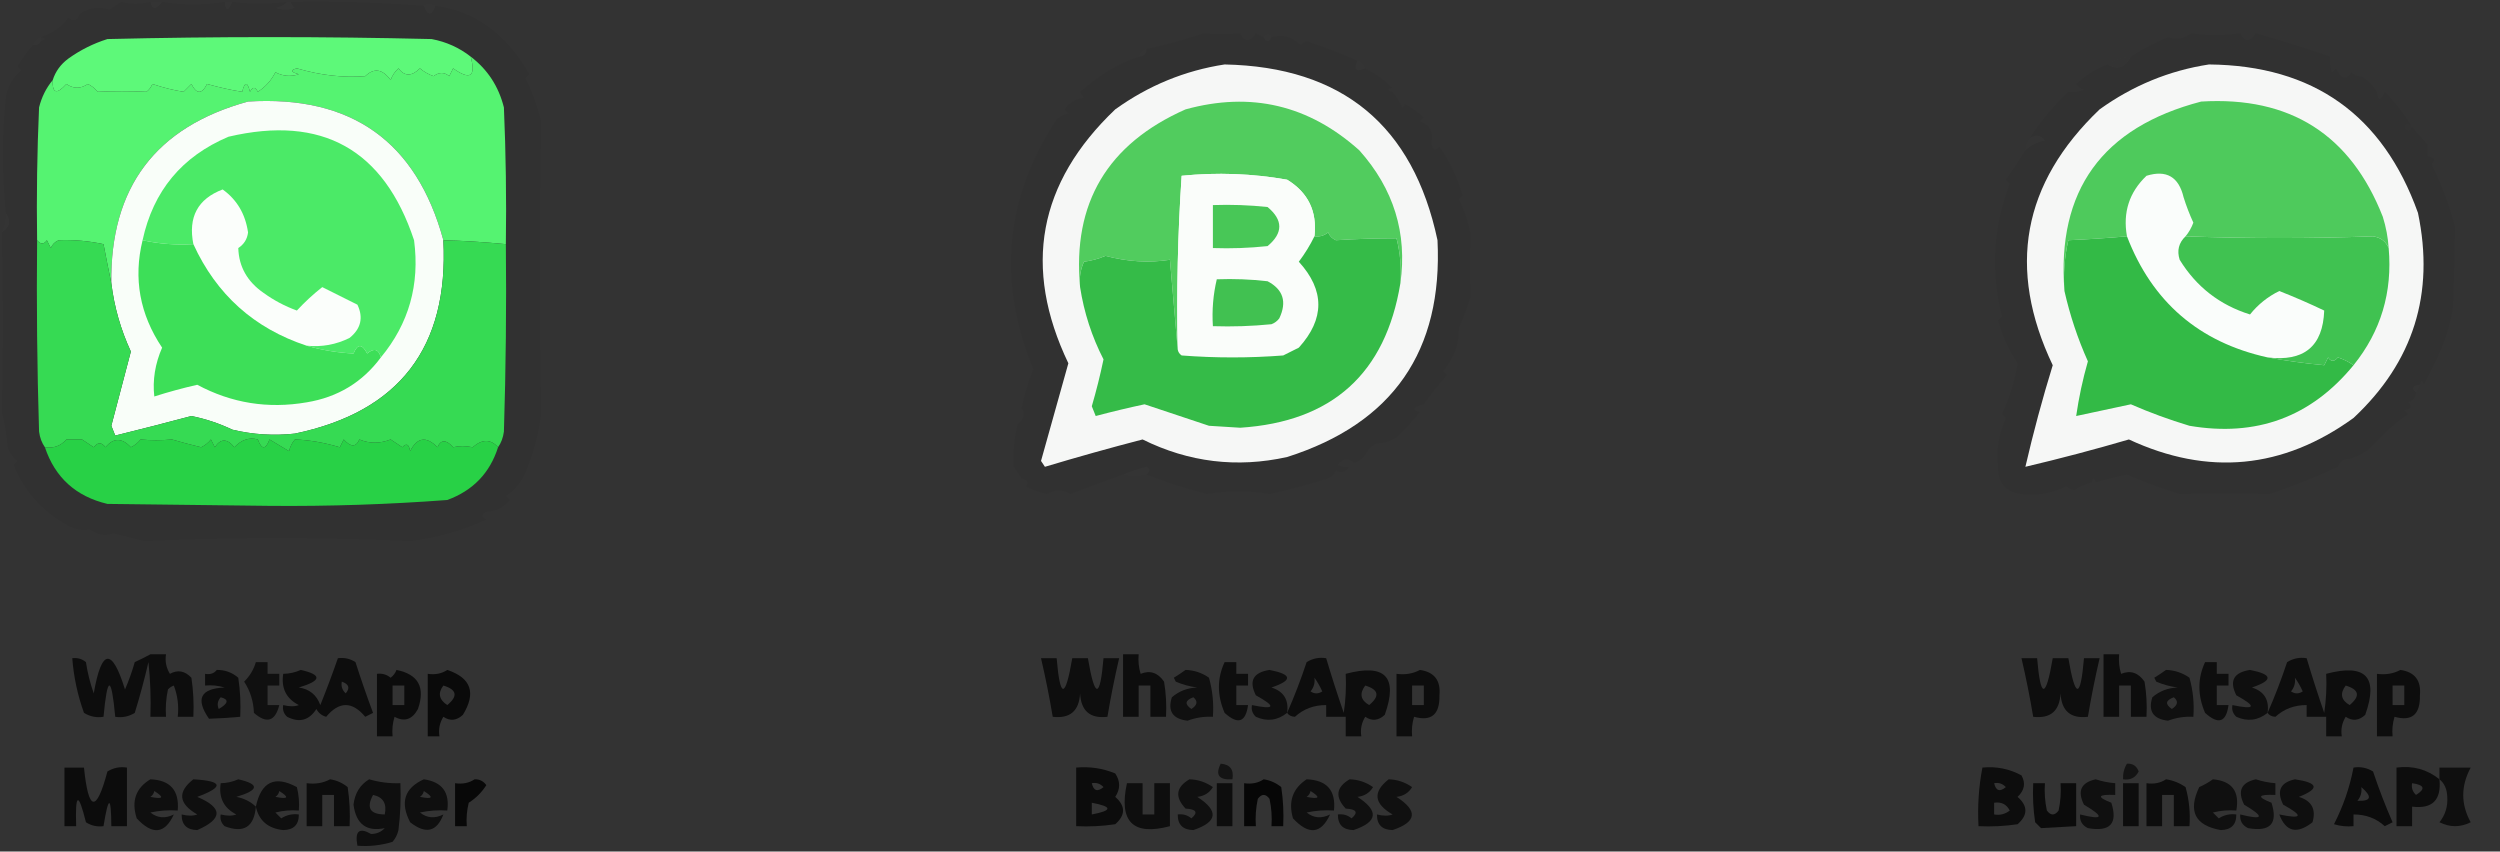 <?xml version="1.0" encoding="UTF-8"?>
<!DOCTYPE svg PUBLIC "-//W3C//DTD SVG 1.1//EN" "http://www.w3.org/Graphics/SVG/1.1/DTD/svg11.dtd">
<svg xmlns="http://www.w3.org/2000/svg" version="1.1" width="640px" height="218px" style="shape-rendering:geometricPrecision; text-rendering:geometricPrecision; image-rendering:optimizeQuality; fill-rule:evenodd; clip-rule:evenodd" xmlns:xlink="http://www.w3.org/1999/xlink">
<rect width="100%" height="100%" fill="#333333" stroke="none"/>
<g><path style="opacity:0.043" fill="#131313" d="M 38.5,0.5 C 38.957,2.557 39.957,2.557 41.5,0.5C 46.729,1.373 52.063,1.373 57.5,0.5C 57.786,2.933 58.452,2.933 59.5,0.5C 64.049,1.088 68.715,1.088 73.5,0.5C 72.737,1.268 71.737,1.768 70.5,2C 72.167,2.667 73.833,2.667 75.5,2C 74.944,1.617 74.611,1.117 74.5,0.5C 85.128,0.272 96.462,0.605 108.5,1.5C 109.5,4.167 110.5,4.167 111.5,1.5C 121.605,2.864 129.605,8.697 135.5,19C 135.167,19.333 134.833,19.667 134.5,20C 136.204,23.482 137.537,27.148 138.5,31C 138.102,56.555 138.102,81.555 138.5,106C 137.928,110.93 136.594,115.93 134.5,121C 133.351,123.527 131.685,125.527 129.5,127C 129.833,127.333 130.167,127.667 130.5,128C 128.974,129.887 126.974,130.887 124.5,131C 123.167,131.667 123.167,132.333 124.5,133C 118.288,135.848 111.788,137.682 105,138.5C 82.339,137.495 59.672,137.495 37,138.5C 34.333,137.833 31.667,137.167 29,136.5C 26.958,137.285 24.958,136.952 23,135.5C 20.872,135.927 18.705,135.427 16.5,134C 10.458,130.479 6.125,125.479 3.5,119C 3.833,118.667 4.167,118.333 4.5,118C 3.299,117.097 2.465,115.931 2,114.5C 1.744,111.443 1.244,108.443 0.5,105.5C 0.825,91.077 0.825,75.744 0.5,59.5C 2.597,58.121 2.93,56.455 1.5,54.5C 0.516,44.274 0.516,34.44 1.5,25C 1.958,22.169 3.292,19.836 5.5,18C 5.167,17.667 4.833,17.333 4.5,17C 5.665,15.008 6.998,13.175 8.5,11.5C 9.492,11.672 10.158,11.338 10.5,10.5C 11.833,10.167 11.833,9.833 10.5,9.5C 13.798,8.33 16.131,6.664 17.5,4.5C 18.779,5.715 19.779,5.382 20.5,3.5C 22.933,1.95 25.433,1.616 28,2.5C 29,1.833 30,1.167 31,0.5C 33.394,1.136 35.894,1.136 38.5,0.5 Z"/></g>
<g><path style="opacity:0.004" fill="#fefffe" d="M 38.5,0.5 C 39.5,0.5 40.5,0.5 41.5,0.5C 39.957,2.557 38.957,2.557 38.5,0.5 Z"/></g>
<g><path style="opacity:0.004" fill="#fefffe" d="M 57.5,0.5 C 58.167,0.5 58.833,0.5 59.5,0.5C 58.452,2.933 57.786,2.933 57.5,0.5 Z"/></g>
<g><path style="opacity:0.008" fill="#a2a2a2" d="M 73.5,0.5 C 73.833,0.5 74.167,0.5 74.5,0.5C 74.611,1.117 74.944,1.617 75.5,2C 73.833,2.667 72.167,2.667 70.5,2C 71.737,1.768 72.737,1.268 73.5,0.5 Z"/></g>
<g><path style="opacity:0.008" fill="#9f9f9f" d="M 111.5,1.5 C 110.5,4.167 109.5,4.167 108.5,1.5C 109.202,0.884 110.202,0.884 111.5,1.5 Z"/></g>
<g><path style="opacity:0.004" fill="#dfdfdf" d="M 20.5,3.5 C 19.779,5.382 18.779,5.715 17.5,4.5C 18.391,3.89 19.391,3.557 20.5,3.5 Z"/></g>
<g><path style="opacity:0.039" fill="#151515" d="M 573.5,8.5 C 574.634,10.781 575.968,10.781 577.5,8.5C 584.231,10.428 590.564,12.428 596.5,14.5C 596.343,15.873 596.51,17.207 597,18.5C 597.333,18.167 597.667,17.833 598,17.5C 599.346,20.249 600.68,20.583 602,18.5C 602.671,19.252 603.504,19.586 604.5,19.5C 606.167,20.5 607.5,21.833 608.5,23.5C 608.786,25.933 609.452,25.933 610.5,23.5C 613.17,26.178 615.503,29.178 617.5,32.5C 618.746,34.008 620.08,35.508 621.5,37C 621.5,38 621.5,39 621.5,40C 623.301,40.317 623.634,40.984 622.5,42C 624.994,47.109 626.994,52.443 628.5,58C 628.416,64.414 628.25,71.247 628,78.5C 627.334,83.192 625.834,87.858 623.5,92.5C 622.5,94.5 621.5,96.5 620.5,98.5C 620.167,97.167 619.833,97.167 619.5,98.5C 617.576,98.711 617.243,99.377 618.5,100.5C 618.423,101.75 617.756,102.583 616.5,103C 617.634,104.016 617.301,104.683 615.5,105C 615.833,105.333 616.167,105.667 616.5,106C 613.234,108.221 609.901,111.221 606.5,115C 604.922,116.094 603.255,116.928 601.5,117.5C 599.973,117.427 598.973,118.094 598.5,119.5C 593.148,122.03 587.315,124.363 581,126.5C 573.163,126.228 565.496,126.228 558,126.5C 553.389,125.059 548.889,123.392 544.5,121.5C 542.076,121.977 539.41,122.643 536.5,123.5C 536.167,122.167 535.833,122.167 535.5,123.5C 533.906,123.92 532.406,124.586 531,125.5C 530.228,125.355 529.561,125.022 529,124.5C 525.201,126.327 521.368,126.994 517.5,126.5C 513.441,125.982 511.441,123.648 511.5,119.5C 510.983,115.302 511.649,111.136 513.5,107C 513.167,106.667 512.833,106.333 512.5,106C 514.444,101.836 515.777,97.503 516.5,93C 514.237,89.629 512.57,85.962 511.5,82C 511.833,81.667 512.167,81.333 512.5,81C 509.573,69.458 510.24,58.124 514.5,47C 514.167,46.667 513.833,46.333 513.5,46C 515.267,43.456 516.934,40.956 518.5,38.5C 519.882,37.2 521.548,36.366 523.5,36C 522.436,34.489 521.103,34.323 519.5,35.5C 522.378,31.051 525.711,27.051 529.5,23.5C 530.873,23.657 532.207,23.49 533.5,23C 532.584,22.722 531.918,22.222 531.5,21.5C 533.794,19.347 536.46,17.68 539.5,16.5C 542.08,18.016 544.08,17.349 545.5,14.5C 548.409,12.568 551.576,10.901 555,9.5C 557.042,10.285 559.042,9.952 561,8.5C 564.811,9.126 568.977,9.126 573.5,8.5 Z"/></g>
<g><path style="opacity:0.004" fill="#e8e8e8" d="M 573.5,8.5 C 574.833,8.5 576.167,8.5 577.5,8.5C 575.968,10.781 574.634,10.781 573.5,8.5 Z"/></g>
<g><path style="opacity:0.004" fill="#fefffe" d="M 10.5,9.5 C 10.5,9.833 10.5,10.167 10.5,10.5C 10.158,11.338 9.492,11.672 8.5,11.5C 8.833,10.5 9.5,9.833 10.5,9.5 Z"/></g>
<g><path style="opacity:0.999" fill="#5df979" d="M 120.5,14.5 C 121.877,19.617 120.377,20.617 116,17.5C 115.667,18.167 115.333,18.833 115,19.5C 113.75,18.427 112.416,18.427 111,19.5C 109.715,19.05 108.548,18.383 107.5,17.5C 105.405,19.589 103.572,19.589 102,17.5C 101.085,18.328 100.419,19.328 100,20.5C 97.922,17.645 95.755,17.312 93.5,19.5C 87.867,19.946 82.034,19.279 76,17.5C 74.238,17.944 74.405,18.444 76.5,19C 74.433,19.687 72.433,19.52 70.5,18.5C 69.459,20.585 67.959,22.252 66,23.5C 65.333,22.167 64.667,22.167 64,23.5C 63.333,20.833 62.667,20.833 62,23.5C 59.243,23.081 56.243,22.414 53,21.5C 51.667,24.167 50.333,24.167 49,21.5C 48.333,22.167 47.667,22.833 47,23.5C 44.563,23.132 41.897,22.466 39,21.5C 38.692,22.308 38.192,22.975 37.5,23.5C 33.264,23.306 29.097,23.306 25,23.5C 24.311,22.643 23.478,21.977 22.5,21.5C 20.629,22.767 18.796,22.767 17,21.5C 14.516,24.259 13.35,23.926 13.5,20.5C 14.203,18.284 15.536,16.451 17.5,15C 20.554,12.806 23.888,11.139 27.5,10C 55.167,9.333 82.833,9.333 110.5,10C 114.236,10.703 117.569,12.203 120.5,14.5 Z"/></g>
<g><path style="opacity:0.004" fill="#fefffe" d="M 293.5,12.5 C 293.5,13.833 292.833,14.5 291.5,14.5C 291.833,13.5 292.5,12.833 293.5,12.5 Z"/></g>
<g><path style="opacity:0.004" fill="#fefffe" d="M 347.5,15.5 C 348.5,15.833 349.167,16.5 349.5,17.5C 347.167,18.5 346.5,17.833 347.5,15.5 Z"/></g>
<g><path style="opacity:0.012" fill="#787878" d="M 545.5,14.5 C 544.08,17.349 542.08,18.016 539.5,16.5C 541.297,15.27 543.297,14.604 545.5,14.5 Z"/></g>
<g><path style="opacity:0.005" fill="#646464" d="M 596.5,14.5 C 599.437,15.803 602.103,17.47 604.5,19.5C 603.504,19.586 602.671,19.252 602,18.5C 600.68,20.583 599.346,20.249 598,17.5C 597.667,17.833 597.333,18.167 597,18.5C 596.51,17.207 596.343,15.873 596.5,14.5 Z"/></g>
<g><path style="opacity:0.999" fill="#f6f7f6" d="M 565.5,16.5 C 592.191,16.757 610.024,29.424 619,54.5C 623.331,75.169 617.831,92.669 602.5,107C 584.43,120.078 565.263,121.911 545,112.5C 536.213,115.072 527.379,117.405 518.5,119.5C 520.519,110.76 522.852,102.093 525.5,93.5C 513.71,68.736 517.71,46.903 537.5,28C 546.018,21.891 555.351,18.057 565.5,16.5 Z"/></g>
<g><path style="opacity:0.999" fill="#55f371" d="M 120.5,14.5 C 124.813,17.774 127.647,22.108 129,27.5C 129.5,39.162 129.667,50.829 129.5,62.5C 123.784,61.955 118.451,61.621 113.5,61.5C 106.605,36.197 89.938,24.364 63.5,26C 39.845,32.487 28.178,47.987 28.5,72.5C 27.834,69.311 27.167,65.977 26.5,62.5C 22.566,61.667 18.733,61.334 15,61.5C 14.055,61.905 13.388,62.572 13,63.5C 12.667,62.833 12.333,62.167 12,61.5C 11.23,62.598 10.397,62.598 9.5,61.5C 9.333,50.162 9.5,38.828 10,27.5C 10.67,24.826 11.837,22.493 13.5,20.5C 13.35,23.926 14.516,24.259 17,21.5C 18.796,22.767 20.629,22.767 22.5,21.5C 23.478,21.977 24.311,22.643 25,23.5C 29.097,23.306 33.264,23.306 37.5,23.5C 38.192,22.975 38.692,22.308 39,21.5C 41.897,22.466 44.563,23.132 47,23.5C 47.667,22.833 48.333,22.167 49,21.5C 50.333,24.167 51.667,24.167 53,21.5C 56.243,22.414 59.243,23.081 62,23.5C 62.667,20.833 63.333,20.833 64,23.5C 64.667,22.167 65.333,22.167 66,23.5C 67.959,22.252 69.459,20.585 70.5,18.5C 72.433,19.52 74.433,19.687 76.5,19C 74.405,18.444 74.238,17.944 76,17.5C 82.034,19.279 87.867,19.946 93.5,19.5C 95.755,17.312 97.922,17.645 100,20.5C 100.419,19.328 101.085,18.328 102,17.5C 103.572,19.589 105.405,19.589 107.5,17.5C 108.548,18.383 109.715,19.05 111,19.5C 112.416,18.427 113.75,18.427 115,19.5C 115.333,18.833 115.667,18.167 116,17.5C 120.377,20.617 121.877,19.617 120.5,14.5 Z"/></g>
<g><path style="opacity:0.004" fill="#e8e8e8" d="M 531.5,21.5 C 531.918,22.222 532.584,22.722 533.5,23C 532.207,23.49 530.873,23.657 529.5,23.5C 529.833,22.5 530.5,21.833 531.5,21.5 Z"/></g>
<g><path style="opacity:0.004" fill="#a8a8a8" d="M 356.5,22.5 C 358.262,23.262 359.262,24.596 359.5,26.5C 359.565,26.938 359.399,27.272 359,27.5C 358.338,26.016 357.504,24.683 356.5,23.5C 356.5,23.167 356.5,22.833 356.5,22.5 Z"/></g>
<g><path style="opacity:0.004" fill="#c6c6c6" d="M 610.5,23.5 C 609.452,25.933 608.786,25.933 608.5,23.5C 609.396,22.494 610.062,22.494 610.5,23.5 Z"/></g>
<g><path style="opacity:1" fill="#f9fef9" d="M 113.5,61.5 C 114.894,88.906 102.228,105.406 75.5,111C 70.12,111.596 64.787,111.262 59.5,110C 56.128,108.394 52.628,107.228 49,106.5C 42.518,108.23 36.018,109.897 29.5,111.5C 29.167,110.667 28.833,109.833 28.5,109C 30.166,102.669 31.832,96.336 33.5,90C 30.916,84.416 29.249,78.583 28.5,72.5C 28.178,47.987 39.845,32.487 63.5,26C 89.938,24.364 106.605,36.197 113.5,61.5 Z"/></g>
<g><path style="opacity:0.034" fill="#161616" d="M 317.5,8.5 C 318.634,10.781 319.968,10.781 321.5,8.5C 322.167,8.833 322.833,9.167 323.5,9.5C 324.167,10.833 324.833,10.833 325.5,9.5C 328.237,8.688 330.737,9.355 333,11.5C 333.414,11.043 333.914,10.709 334.5,10.5C 338.969,11.987 343.302,13.653 347.5,15.5C 346.5,17.833 347.167,18.5 349.5,17.5C 352.135,18.811 354.469,20.478 356.5,22.5C 355.167,22.833 355.167,23.167 356.5,23.5C 357.504,24.683 358.338,26.016 359,27.5C 359.399,27.272 359.565,26.938 359.5,26.5C 361.287,27.447 362.953,28.613 364.5,30C 364.167,30.333 363.833,30.667 363.5,31C 366.035,31.928 367.035,33.761 366.5,36.5C 366.711,38.424 367.377,38.757 368.5,37.5C 370.948,40.909 372.948,45.075 374.5,50C 374.167,50.333 373.833,50.667 373.5,51C 374.921,53.861 375.921,56.861 376.5,60C 376.292,65.604 376.292,70.937 376.5,76C 375.653,78.718 374.653,81.384 373.5,84C 373.623,87.951 372.289,91.617 369.5,95C 369.833,95.333 370.167,95.667 370.5,96C 368.314,98.459 366.314,100.959 364.5,103.5C 361.668,104.271 361.335,104.938 363.5,105.5C 361.678,107.823 359.678,109.989 357.5,112C 355.975,113.009 354.308,113.509 352.5,113.5C 351.167,114.167 350.167,115.167 349.5,116.5C 348.778,117.551 347.778,118.218 346.5,118.5C 345.151,117.203 343.818,117.37 342.5,119C 343.448,119.483 344.448,119.649 345.5,119.5C 344.48,120.954 343.313,121.287 342,120.5C 341.612,121.428 340.945,122.095 340,122.5C 334.791,124.144 329.791,125.477 325,126.5C 319.878,125.587 314.545,125.587 309,126.5C 303.652,125.153 298.486,123.487 293.5,121.5C 294.463,120.637 294.463,119.97 293.5,119.5C 291.343,120.05 289.343,120.717 287.5,121.5C 283.078,123.1 278.578,124.766 274,126.5C 272.055,125.308 270.055,125.308 268,126.5C 265.97,126.046 264.137,125.38 262.5,124.5C 263.439,123.673 263.105,123.006 261.5,122.5C 260.859,121.518 260.193,120.518 259.5,119.5C 259.243,115.961 259.576,112.294 260.5,108.5C 262.138,107.295 262.471,105.962 261.5,104.5C 262.187,101.088 263.187,97.754 264.5,94.5C 255.233,72.003 257.233,50.669 270.5,30.5C 271.376,29.749 272.376,29.249 273.5,29C 273.167,28.667 272.833,28.333 272.5,28C 273.716,26.26 275.382,25.26 277.5,25C 277.043,24.586 276.709,24.086 276.5,23.5C 281.383,19.168 286.383,16.168 291.5,14.5C 292.833,14.5 293.5,13.833 293.5,12.5C 298.416,11.483 303.25,10.15 308,8.5C 311.017,8.781 314.183,8.781 317.5,8.5 Z"/></g>
<g><path style="opacity:0.999" fill="#f6f7f6" d="M 313.5,16.5 C 343.604,17.108 361.771,32.108 368,61.5C 369.393,89.883 356.56,108.383 329.5,117C 316.641,119.843 304.308,118.343 292.5,112.5C 284.117,114.679 275.783,117.012 267.5,119.5C 267.167,119 266.833,118.5 266.5,118C 268.833,109.667 271.167,101.333 273.5,93C 261.756,68.465 265.756,46.798 285.5,28C 293.997,21.896 303.331,18.063 313.5,16.5 Z"/></g>
<g><path style="opacity:0.004" fill="#fefffe" d="M 325.5,9.5 C 324.833,10.833 324.167,10.833 323.5,9.5C 324.396,8.494 325.062,8.494 325.5,9.5 Z"/></g>
<g><path style="opacity:0.004" fill="#d2d2d2" d="M 317.5,8.5 C 318.833,8.5 320.167,8.5 321.5,8.5C 319.968,10.781 318.634,10.781 317.5,8.5 Z"/></g>
<g><path style="opacity:0.004" fill="#fefffe" d="M 617.5,32.5 C 616.923,33.773 616.257,33.773 615.5,32.5C 615.97,31.537 616.637,31.537 617.5,32.5 Z"/></g>
<g><path style="opacity:0.004" fill="#c6c6c6" d="M 366.5,36.5 C 367.492,36.328 368.158,36.662 368.5,37.5C 367.377,38.757 366.711,38.424 366.5,36.5 Z"/></g>
<g><path style="opacity:0.008" fill="#8a8a8a" d="M 518.5,38.5 C 518.557,37.391 518.89,36.391 519.5,35.5C 521.103,34.323 522.436,34.489 523.5,36C 521.548,36.366 519.882,37.2 518.5,38.5 Z"/></g>
<g><path style="opacity:0.999" fill="#51cc5e" d="M 358.5,72.5 C 358.793,68.563 358.46,64.73 357.5,61C 352.072,61.009 346.905,61.176 342,61.5C 341.055,61.095 340.388,60.428 340,59.5C 338.989,60.337 337.822,60.67 336.5,60.5C 337.23,54.128 334.896,49.294 329.5,46C 320.576,44.42 311.576,44.087 302.5,45C 301.509,59.755 301.176,74.588 301.5,89.5C 300.833,81.99 300.167,74.323 299.5,66.5C 294.194,67.35 288.694,67.017 283,65.5C 281.266,66.249 279.433,66.749 277.5,67C 276.577,69.041 276.244,71.207 276.5,73.5C 274.502,52.018 283.502,36.851 303.5,28C 320.235,23.392 335.068,26.892 348,38.5C 356.792,48.365 360.292,59.698 358.5,72.5 Z"/></g>
<g><path style="opacity:1" fill="#fafdfb" d="M 559.5,60.5 C 557.752,62.16 557.252,64.16 558,66.5C 562.246,73.411 568.246,78.078 576,80.5C 578.074,77.922 580.574,75.922 583.5,74.5C 587.402,76.035 591.235,77.702 595,79.5C 594.671,88.648 589.837,92.648 580.5,91.5C 562.951,87.618 550.951,77.284 544.5,60.5C 543.41,54.387 545.077,49.221 549.5,45C 554.596,43.42 557.763,45.254 559,50.5C 559.695,52.722 560.528,54.889 561.5,57C 561.022,58.303 560.355,59.469 559.5,60.5 Z"/></g>
<g><path style="opacity:1" fill="#fafdfa" d="M 336.5,60.5 C 335.376,62.792 334.043,64.958 332.5,67C 339.163,74.313 339.163,81.646 332.5,89C 331.167,89.667 329.833,90.333 328.5,91C 319.833,91.667 311.167,91.667 302.5,91C 301.944,90.617 301.611,90.117 301.5,89.5C 301.176,74.588 301.509,59.755 302.5,45C 311.576,44.087 320.576,44.42 329.5,46C 334.896,49.294 337.23,54.128 336.5,60.5 Z"/></g>
<g><path style="opacity:1" fill="#fbfefb" d="M 78.5,88.5 C 65.069,84.071 55.402,75.404 49.5,62.5C 48.121,55.583 50.621,50.916 57,48.5C 60.655,51.122 62.822,54.788 63.5,59.5C 63.297,61.208 62.464,62.541 61,63.5C 61.15,68.286 63.317,72.119 67.5,75C 70.112,76.889 72.945,78.389 76,79.5C 77.996,77.339 80.162,75.339 82.5,73.5C 85.5,75 88.5,76.5 91.5,78C 93.069,81.316 92.403,84.149 89.5,86.5C 86.05,88.224 82.383,88.891 78.5,88.5 Z"/></g>
<g><path style="opacity:1" fill="#4bea67" d="M 97.5,91.5 C 96.923,89.348 95.757,89.015 94,90.5C 92.684,87.972 91.517,87.972 90.5,90.5C 86.475,90.305 82.475,89.638 78.5,88.5C 82.383,88.891 86.05,88.224 89.5,86.5C 92.403,84.149 93.069,81.316 91.5,78C 88.5,76.5 85.5,75 82.5,73.5C 80.162,75.339 77.996,77.339 76,79.5C 72.945,78.389 70.112,76.889 67.5,75C 63.317,72.119 61.15,68.286 61,63.5C 62.464,62.541 63.297,61.208 63.5,59.5C 62.822,54.788 60.655,51.122 57,48.5C 50.621,50.916 48.121,55.583 49.5,62.5C 45.113,62.774 40.78,62.441 36.5,61.5C 39.234,48.873 46.568,40.04 58.5,35C 82.44,29.385 98.273,38.219 106,61.5C 107.499,72.853 104.665,82.853 97.5,91.5 Z"/></g>
<g><path style="opacity:0.008" fill="#8c8c8c" d="M 1.5,54.5 C 2.93,56.455 2.597,58.121 0.5,59.5C 1.233,57.75 1.566,56.083 1.5,54.5 Z"/></g>
<g><path style="opacity:1" fill="#48c757" d="M 310.5,52.5 C 315.179,52.334 319.845,52.501 324.5,53C 328.5,56.333 328.5,59.667 324.5,63C 319.845,63.499 315.179,63.666 310.5,63.5C 310.5,59.833 310.5,56.167 310.5,52.5 Z"/></g>
<g><path style="opacity:1" fill="#4eca5c" d="M 611.5,63.5 C 610.777,61.787 609.443,60.787 607.5,60.5C 591.587,61.08 575.587,61.08 559.5,60.5C 560.355,59.469 561.022,58.303 561.5,57C 560.528,54.889 559.695,52.722 559,50.5C 557.763,45.254 554.596,43.42 549.5,45C 545.077,49.221 543.41,54.387 544.5,60.5C 539.521,60.94 534.521,61.273 529.5,61.5C 528.508,65.783 528.174,70.116 528.5,74.5C 526.476,48.785 538.143,32.619 563.5,26C 586.254,24.616 601.754,34.45 610,55.5C 610.822,58.117 611.322,60.783 611.5,63.5 Z"/></g>
<g><path style="opacity:1" fill="#40c251" d="M 559.5,60.5 C 575.587,61.08 591.587,61.08 607.5,60.5C 609.443,60.787 610.777,61.787 611.5,63.5C 612.502,74.819 609.502,84.819 602.5,93.5C 601.359,92.661 600.026,91.994 598.5,91.5C 597.575,92.641 596.741,92.641 596,91.5C 595.667,92.167 595.333,92.833 595,93.5C 590.267,93.049 585.434,92.382 580.5,91.5C 589.837,92.648 594.671,88.648 595,79.5C 591.235,77.702 587.402,76.035 583.5,74.5C 580.574,75.922 578.074,77.922 576,80.5C 568.246,78.078 562.246,73.411 558,66.5C 557.252,64.16 557.752,62.16 559.5,60.5 Z"/></g>
<g><path style="opacity:0.999" fill="#35bb48" d="M 358.5,72.5 C 354.696,95.632 341.03,107.966 317.5,109.5C 314.833,109.333 312.167,109.167 309.5,109C 303.979,107.16 298.479,105.326 293,103.5C 288.806,104.398 284.64,105.398 280.5,106.5C 280.167,105.667 279.833,104.833 279.5,104C 280.656,100.042 281.656,96.042 282.5,92C 279.51,86.18 277.51,80.013 276.5,73.5C 276.244,71.207 276.577,69.041 277.5,67C 279.433,66.749 281.266,66.249 283,65.5C 288.694,67.017 294.194,67.35 299.5,66.5C 300.167,74.323 300.833,81.99 301.5,89.5C 301.611,90.117 301.944,90.617 302.5,91C 311.167,91.667 319.833,91.667 328.5,91C 329.833,90.333 331.167,89.667 332.5,89C 339.163,81.646 339.163,74.313 332.5,67C 334.043,64.958 335.376,62.792 336.5,60.5C 337.822,60.67 338.989,60.337 340,59.5C 340.388,60.428 341.055,61.095 342,61.5C 346.905,61.176 352.072,61.009 357.5,61C 358.46,64.73 358.793,68.563 358.5,72.5 Z"/></g>
<g><path style="opacity:0.999" fill="#41c151" d="M 311.5,71.5 C 315.846,71.334 320.179,71.501 324.5,72C 328.501,74.106 329.501,77.273 327.5,81.5C 326.975,82.192 326.308,82.692 325.5,83C 320.511,83.499 315.511,83.666 310.5,83.5C 310.237,79.4 310.57,75.4 311.5,71.5 Z"/></g>
<g><path style="opacity:0.999" fill="#33ba46" d="M 544.5,60.5 C 550.951,77.284 562.951,87.618 580.5,91.5C 585.434,92.382 590.267,93.049 595,93.5C 595.333,92.833 595.667,92.167 596,91.5C 596.741,92.641 597.575,92.641 598.5,91.5C 600.026,91.994 601.359,92.661 602.5,93.5C 591.626,106.757 577.626,111.923 560.5,109C 555.329,107.445 550.329,105.612 545.5,103.5C 540.821,104.504 536.154,105.504 531.5,106.5C 532.181,101.773 533.181,97.107 534.5,92.5C 531.908,86.725 529.908,80.725 528.5,74.5C 528.174,70.116 528.508,65.783 529.5,61.5C 534.521,61.273 539.521,60.94 544.5,60.5 Z"/></g>
<g><path style="opacity:0.004" fill="#000000" d="M 623.5,92.5 C 624.833,93.167 624.833,93.167 623.5,92.5 Z"/></g>
<g><path style="opacity:0.004" fill="#fefffe" d="M 619.5,98.5 C 619.167,99.167 618.833,99.833 618.5,100.5C 617.243,99.377 617.576,98.711 619.5,98.5 Z"/></g>
<g><path style="opacity:0.004" fill="#000000" d="M 619.5,98.5 C 619.833,98.5 620.167,98.5 620.5,98.5C 620.5,99.833 619.833,100.5 618.5,100.5C 618.833,99.833 619.167,99.167 619.5,98.5 Z"/></g>
<g><path style="opacity:1" fill="#36da53" d="M 9.5,61.5 C 10.397,62.598 11.23,62.598 12,61.5C 12.333,62.167 12.667,62.833 13,63.5C 13.388,62.572 14.055,61.905 15,61.5C 18.733,61.334 22.566,61.667 26.5,62.5C 27.167,65.977 27.834,69.311 28.5,72.5C 29.249,78.583 30.916,84.416 33.5,90C 31.832,96.336 30.166,102.669 28.5,109C 28.833,109.833 29.167,110.667 29.5,111.5C 36.018,109.897 42.518,108.23 49,106.5C 52.628,107.228 56.128,108.394 59.5,110C 64.787,111.262 70.12,111.596 75.5,111C 102.228,105.406 114.894,88.906 113.5,61.5C 118.451,61.621 123.784,61.955 129.5,62.5C 129.667,78.504 129.5,94.504 129,110.5C 128.79,112.058 128.29,113.391 127.5,114.5C 125.612,112.364 123.445,112.364 121,114.5C 119.192,114.112 117.525,114.112 116,114.5C 114.209,112.487 112.875,112.487 112,114.5C 109.137,111.598 106.804,111.932 105,115.5C 104.683,113.699 104.016,113.366 103,114.5C 102,113.833 101,113.167 100,112.5C 97.242,113.589 94.575,113.589 92,112.5C 91.125,114.513 89.791,114.513 88,112.5C 87.667,113.167 87.333,113.833 87,114.5C 83.068,113.318 79.235,112.651 75.5,112.5C 74.749,113.376 74.249,114.376 74,115.5C 72.333,114.5 70.667,113.5 69,112.5C 68,115.167 67,115.167 66,112.5C 63.816,111.892 61.816,112.559 60,114.5C 58.149,112.219 56.482,112.219 55,114.5C 54.667,113.833 54.333,113.167 54,112.5C 53.311,113.357 52.478,114.023 51.5,114.5C 48.961,113.885 46.461,113.218 44,112.5C 41.276,112.776 38.609,112.776 36,112.5C 35.311,113.357 34.478,114.023 33.5,114.5C 31.21,112.033 29.043,112.033 27,114.5C 26,113.167 25,113.167 24,114.5C 23,113.833 22,113.167 21,112.5C 19.667,112.5 18.333,112.5 17,112.5C 15.556,114.155 13.722,114.822 11.5,114.5C 10.71,113.391 10.21,112.058 10,110.5C 9.5,94.17 9.333,77.837 9.5,61.5 Z"/></g>
<g><path style="opacity:0.999" fill="#3ddf58" d="M 36.5,61.5 C 40.78,62.441 45.113,62.774 49.5,62.5C 55.402,75.404 65.069,84.071 78.5,88.5C 82.475,89.638 86.475,90.305 90.5,90.5C 91.517,87.972 92.684,87.972 94,90.5C 95.757,89.015 96.923,89.348 97.5,91.5C 92.787,97.863 86.454,101.696 78.5,103C 68.603,104.707 59.27,103.207 50.5,98.5C 46.784,99.346 43.117,100.346 39.5,101.5C 39.033,97.303 39.7,93.136 41.5,89C 35.776,80.449 34.109,71.283 36.5,61.5 Z"/></g>
<g><path style="opacity:0.004" fill="#cacaca" d="M 364.5,103.5 C 364.672,104.492 364.338,105.158 363.5,105.5C 361.335,104.938 361.668,104.271 364.5,103.5 Z"/></g>
<g><path style="opacity:0.004" fill="#e4e4e4" d="M 261.5,104.5 C 262.471,105.962 262.138,107.295 260.5,108.5C 260.433,107.041 260.766,105.708 261.5,104.5 Z"/></g>
<g><path style="opacity:0.004" fill="#a7a7a7" d="M 352.5,113.5 C 352.918,114.222 353.584,114.722 354.5,115C 352.671,115.273 351.171,116.107 350,117.5C 349.601,117.272 349.435,116.938 349.5,116.5C 350.167,115.167 351.167,114.167 352.5,113.5 Z"/></g>
<g><path style="opacity:0.999" fill="#28d146" d="M 127.5,114.5 C 125.412,121.089 121.079,125.589 114.5,128C 99.385,129.135 84.218,129.635 69,129.5C 55.167,129.333 41.333,129.167 27.5,129C 19.425,127.087 14.091,122.254 11.5,114.5C 13.722,114.822 15.556,114.155 17,112.5C 18.333,112.5 19.667,112.5 21,112.5C 22,113.167 23,113.833 24,114.5C 25,113.167 26,113.167 27,114.5C 29.043,112.033 31.21,112.033 33.5,114.5C 34.478,114.023 35.311,113.357 36,112.5C 38.609,112.776 41.276,112.776 44,112.5C 46.461,113.218 48.961,113.885 51.5,114.5C 52.478,114.023 53.311,113.357 54,112.5C 54.333,113.167 54.667,113.833 55,114.5C 56.482,112.219 58.149,112.219 60,114.5C 61.816,112.559 63.816,111.892 66,112.5C 67,115.167 68,115.167 69,112.5C 70.667,113.5 72.333,114.5 74,115.5C 74.249,114.376 74.749,113.376 75.5,112.5C 79.235,112.651 83.068,113.318 87,114.5C 87.333,113.833 87.667,113.167 88,112.5C 89.791,114.513 91.125,114.513 92,112.5C 94.575,113.589 97.242,113.589 100,112.5C 101,113.167 102,113.833 103,114.5C 104.016,113.366 104.683,113.699 105,115.5C 106.804,111.932 109.137,111.598 112,114.5C 112.875,112.487 114.209,112.487 116,114.5C 117.525,114.112 119.192,114.112 121,114.5C 123.445,112.364 125.612,112.364 127.5,114.5 Z"/></g>
<g><path style="opacity:0.008" fill="#6f6f6f" d="M 346.5,118.5 C 346.5,119.167 346.167,119.5 345.5,119.5C 344.448,119.649 343.448,119.483 342.5,119C 343.818,117.37 345.151,117.203 346.5,118.5 Z"/></g>
<g><path style="opacity:0.004" fill="#cfcfcf" d="M 601.5,117.5 C 601.179,119.048 600.179,119.715 598.5,119.5C 598.973,118.094 599.973,117.427 601.5,117.5 Z"/></g>
<g><path style="opacity:0.008" fill="#878787" d="M 293.5,121.5 C 291.297,121.935 289.297,121.935 287.5,121.5C 289.343,120.717 291.343,120.05 293.5,119.5C 294.463,119.97 294.463,120.637 293.5,121.5 Z"/></g>
<g><path style="opacity:0.004" fill="#c6c6c6" d="M 261.5,122.5 C 263.105,123.006 263.439,123.673 262.5,124.5C 260.895,123.994 260.561,123.327 261.5,122.5 Z"/></g>
<g><path style="opacity:0.004" fill="#000000" d="M 535.5,123.5 C 535.833,123.5 536.167,123.5 536.5,123.5C 536.315,124.17 535.981,124.17 535.5,123.5 Z"/></g>
<g><path style="opacity:0.736" fill="#000000" d="M 38.5,167.5 C 39.833,167.5 41.167,167.5 42.5,167.5C 42.215,169.288 42.548,170.955 43.5,172.5C 45.496,171.39 47.329,171.724 49,173.5C 49.498,176.817 49.665,180.15 49.5,183.5C 48.167,183.5 46.833,183.5 45.5,183.5C 45.813,180.753 45.48,178.086 44.5,175.5C 43.914,175.709 43.414,176.043 43,176.5C 42.503,178.81 42.337,181.143 42.5,183.5C 41.167,183.5 39.833,183.5 38.5,183.5C 38.666,178.821 38.499,174.155 38,169.5C 36.988,173.883 35.821,178.216 34.5,182.5C 32.955,183.452 31.288,183.785 29.5,183.5C 28.5,172.833 27.5,172.833 26.5,183.5C 24.712,183.785 23.045,183.452 21.5,182.5C 19.866,177.963 18.866,173.296 18.5,168.5C 19.822,168.33 20.989,168.663 22,169.5C 22.413,172.232 23.08,174.899 24,177.5C 25.986,166.043 28.653,165.71 32,176.5C 32.986,174.222 33.819,171.889 34.5,169.5C 35.949,168.828 37.282,168.161 38.5,167.5 Z"/></g>
<g><path style="opacity:0.741" fill="#000000" d="M 287.5,167.5 C 288.833,167.5 290.167,167.5 291.5,167.5C 291.34,169.199 291.506,170.866 292,172.5C 294.412,171.525 296.412,172.192 298,174.5C 298.498,177.482 298.665,180.482 298.5,183.5C 297.167,183.5 295.833,183.5 294.5,183.5C 294.5,180.833 294.5,178.167 294.5,175.5C 293.5,175.5 292.5,175.5 291.5,175.5C 291.5,178.167 291.5,180.833 291.5,183.5C 290.167,183.5 288.833,183.5 287.5,183.5C 287.5,178.167 287.5,172.833 287.5,167.5 Z"/></g>
<g><path style="opacity:0.741" fill="#000000" d="M 538.5,167.5 C 539.833,167.5 541.167,167.5 542.5,167.5C 542.34,169.199 542.506,170.866 543,172.5C 545.412,171.525 547.412,172.192 549,174.5C 549.498,177.482 549.665,180.482 549.5,183.5C 548.167,183.5 546.833,183.5 545.5,183.5C 545.5,180.833 545.5,178.167 545.5,175.5C 544.5,175.5 543.5,175.5 542.5,175.5C 542.5,178.167 542.5,180.833 542.5,183.5C 541.167,183.5 539.833,183.5 538.5,183.5C 538.5,178.167 538.5,172.833 538.5,167.5 Z"/></g>
<g><path style="opacity:0.739" fill="#000000" d="M 86.5,168.5 C 88.144,168.286 89.644,168.62 91,169.5C 92.401,173.871 93.901,178.204 95.5,182.5C 94.833,182.833 94.167,183.167 93.5,183.5C 90.167,179.5 86.833,179.5 83.5,183.5C 82.353,183.182 81.519,182.516 81,181.5C 79.124,184.428 76.624,185.094 73.5,183.5C 72.614,182.675 72.281,181.675 72.5,180.5C 74.109,180.906 75.442,180.906 76.5,180.5C 73.278,178.86 71.944,176.193 72.5,172.5C 74.06,172.481 75.56,172.148 77,171.5C 82.512,172.757 82.345,174.257 76.5,176C 79.232,176.398 81.065,177.898 82,180.5C 83.607,176.51 85.107,172.51 86.5,168.5 Z M 87.5,174.5 C 89.332,175.14 89.665,176.14 88.5,177.5C 87.614,176.675 87.281,175.675 87.5,174.5 Z"/></g>
<g><path style="opacity:0.733" fill="#000000" d="M 266.5,168.5 C 267.833,168.5 269.167,168.5 270.5,168.5C 271.385,178.962 272.719,178.962 274.5,168.5C 275.833,168.5 277.167,168.5 278.5,168.5C 280.281,178.962 281.615,178.962 282.5,168.5C 283.833,168.5 285.167,168.5 286.5,168.5C 285.341,173.468 284.341,178.468 283.5,183.5C 279.076,184.013 276.743,182.013 276.5,177.5C 276.257,182.013 273.924,184.013 269.5,183.5C 268.659,178.468 267.659,173.468 266.5,168.5 Z"/></g>
<g><path style="opacity:0.742" fill="#000000" d="M 329.5,182.5 C 331.335,178.344 333.001,174.011 334.5,169.5C 336.045,168.548 337.712,168.215 339.5,168.5C 340.889,173.168 342.389,177.835 344,182.5C 344.498,179.183 344.665,175.85 344.5,172.5C 354.634,169.798 357.968,173.298 354.5,183C 352.89,184.495 351.224,184.661 349.5,183.5C 348.548,185.045 348.215,186.712 348.5,188.5C 347.167,188.5 345.833,188.5 344.5,188.5C 344.5,186.833 344.5,185.167 344.5,183.5C 342.833,183.5 341.167,183.5 339.5,183.5C 339.5,182.5 339.5,181.5 339.5,180.5C 336.373,180.486 333.707,181.486 331.5,183.5C 330.584,183.457 329.917,183.124 329.5,182.5 Z M 336.5,173.5 C 337.249,174.531 337.915,175.698 338.5,177C 337.5,177.667 336.5,177.667 335.5,177C 336.337,175.989 336.67,174.822 336.5,173.5 Z M 349.5,175.5 C 352.956,176.536 353.29,178.203 350.5,180.5C 348.296,179.218 347.962,177.551 349.5,175.5 Z"/></g>
<g><path style="opacity:0.733" fill="#000000" d="M 517.5,168.5 C 518.833,168.5 520.167,168.5 521.5,168.5C 522.385,178.962 523.719,178.962 525.5,168.5C 526.833,168.5 528.167,168.5 529.5,168.5C 531.281,178.962 532.615,178.962 533.5,168.5C 534.833,168.5 536.167,168.5 537.5,168.5C 536.341,173.468 535.341,178.468 534.5,183.5C 530.076,184.013 527.743,182.013 527.5,177.5C 527.257,182.013 524.924,184.013 520.5,183.5C 519.659,178.468 518.659,173.468 517.5,168.5 Z"/></g>
<g><path style="opacity:0.742" fill="#000000" d="M 580.5,182.5 C 582.335,178.344 584.001,174.011 585.5,169.5C 587.045,168.548 588.712,168.215 590.5,168.5C 591.889,173.168 593.389,177.835 595,182.5C 595.498,179.183 595.665,175.85 595.5,172.5C 605.634,169.798 608.968,173.298 605.5,183C 603.89,184.495 602.224,184.661 600.5,183.5C 599.548,185.045 599.215,186.712 599.5,188.5C 598.167,188.5 596.833,188.5 595.5,188.5C 595.5,186.833 595.5,185.167 595.5,183.5C 593.833,183.5 592.167,183.5 590.5,183.5C 590.5,182.5 590.5,181.5 590.5,180.5C 587.373,180.486 584.707,181.486 582.5,183.5C 581.584,183.457 580.917,183.124 580.5,182.5 Z M 587.5,173.5 C 588.249,174.531 588.915,175.698 589.5,177C 588.5,177.667 587.5,177.667 586.5,177C 587.337,175.989 587.67,174.822 587.5,173.5 Z M 600.5,175.5 C 603.956,176.536 604.29,178.203 601.5,180.5C 599.296,179.218 598.962,177.551 600.5,175.5 Z"/></g>
<g><path style="opacity:0.68" fill="#000000" d="M 65.5,169.5 C 66.5,169.5 67.5,169.5 68.5,169.5C 68.5,170.5 68.5,171.5 68.5,172.5C 69.5,172.5 70.5,172.5 71.5,172.5C 71.5,173.5 71.5,174.5 71.5,175.5C 70.5,175.5 69.5,175.5 68.5,175.5C 68.5,177.167 68.5,178.833 68.5,180.5C 69.5,180.5 70.5,180.5 71.5,180.5C 70.444,184.685 68.277,185.352 65,182.5C 64.9,179.563 64.067,176.896 62.5,174.5C 63.952,173.06 64.952,171.394 65.5,169.5 Z"/></g>
<g><path style="opacity:0.716" fill="#000000" d="M 313.5,169.5 C 314.5,169.5 315.5,169.5 316.5,169.5C 316.5,170.5 316.5,171.5 316.5,172.5C 317.5,172.5 318.5,172.5 319.5,172.5C 319.5,173.5 319.5,174.5 319.5,175.5C 318.5,175.5 317.5,175.5 316.5,175.5C 316.5,177.167 316.5,178.833 316.5,180.5C 317.5,180.5 318.5,180.5 319.5,180.5C 318.91,184.92 316.91,185.586 313.5,182.5C 311.556,177.994 311.556,173.661 313.5,169.5 Z"/></g>
<g><path style="opacity:0.716" fill="#000000" d="M 564.5,169.5 C 565.5,169.5 566.5,169.5 567.5,169.5C 567.5,170.5 567.5,171.5 567.5,172.5C 568.5,172.5 569.5,172.5 570.5,172.5C 570.5,173.5 570.5,174.5 570.5,175.5C 569.5,175.5 568.5,175.5 567.5,175.5C 567.5,177.167 567.5,178.833 567.5,180.5C 568.5,180.5 569.5,180.5 570.5,180.5C 569.91,184.92 567.91,185.586 564.5,182.5C 562.556,177.994 562.556,173.661 564.5,169.5 Z"/></g>
<g><path style="opacity:0.736" fill="#000000" d="M 55.5,171.5 C 57.582,171.472 59.416,172.139 61,173.5C 61.498,176.817 61.665,180.15 61.5,183.5C 58.786,183.75 56.119,183.917 53.5,184C 49.984,178.921 51.317,176.254 57.5,176C 55.866,175.506 54.199,175.34 52.5,175.5C 52.5,174.5 52.5,173.5 52.5,172.5C 53.791,172.737 54.791,172.404 55.5,171.5 Z M 56.5,178.5 C 58.657,179.053 58.49,180.053 56,181.5C 55.53,180.423 55.697,179.423 56.5,178.5 Z"/></g>
<g><path style="opacity:0.756" fill="#000000" d="M 101.5,171.5 C 107.092,172.625 108.926,175.958 107,181.5C 105.54,184.21 103.54,184.876 101,183.5C 100.506,185.134 100.34,186.801 100.5,188.5C 99.167,188.5 97.833,188.5 96.5,188.5C 96.5,183.167 96.5,177.833 96.5,172.5C 97.822,172.33 98.989,172.663 100,173.5C 100.717,172.956 101.217,172.289 101.5,171.5 Z M 100.5,175.5 C 101.5,175.5 102.5,175.5 103.5,175.5C 103.5,177.167 103.5,178.833 103.5,180.5C 102.5,180.5 101.5,180.5 100.5,180.5C 100.5,178.833 100.5,177.167 100.5,175.5 Z"/></g>
<g><path style="opacity:0.797" fill="#000000" d="M 114.5,171.5 C 120.619,173.547 121.952,177.381 118.5,183C 116.89,184.495 115.224,184.661 113.5,183.5C 112.548,185.045 112.215,186.712 112.5,188.5C 111.5,188.5 110.5,188.5 109.5,188.5C 109.5,183.167 109.5,177.833 109.5,172.5C 111.415,172.784 113.081,172.451 114.5,171.5 Z M 113.5,175.5 C 116.956,176.536 117.29,178.203 114.5,180.5C 112.374,179.091 112.04,177.424 113.5,175.5 Z"/></g>
<g><path style="opacity:0.694" fill="#000000" d="M 303.5,171.5 C 305.696,171.565 307.696,172.232 309.5,173.5C 310.417,176.758 310.751,180.091 310.5,183.5C 308.266,183.38 306.099,183.713 304,184.5C 300.211,184.055 298.877,182.055 300,178.5C 301.826,176.926 303.993,176.093 306.5,176C 304.567,175.749 302.734,175.249 301,174.5C 300.833,174.167 300.667,173.833 300.5,173.5C 301.602,172.824 302.602,172.158 303.5,171.5 Z M 305.5,178.5 C 306.713,179.497 306.546,180.497 305,181.5C 303.205,180.281 303.372,179.281 305.5,178.5 Z"/></g>
<g><path style="opacity:0.702" fill="#000000" d="M 329.5,182.5 C 327.018,184.456 324.352,184.789 321.5,183.5C 320.614,182.675 320.281,181.675 320.5,180.5C 326.433,181.738 326.766,180.905 321.5,178C 319.641,174.319 320.808,172.152 325,171.5C 330.824,172.646 330.99,174.146 325.5,176C 328.64,177 329.973,179.167 329.5,182.5 Z"/></g>
<g><path style="opacity:0.741" fill="#000000" d="M 363.5,171.5 C 367.192,172.034 368.859,174.201 368.5,178C 368.61,182.908 366.443,184.742 362,183.5C 361.506,185.134 361.34,186.801 361.5,188.5C 360.167,188.5 358.833,188.5 357.5,188.5C 357.5,183.167 357.5,177.833 357.5,172.5C 359.735,172.795 361.735,172.461 363.5,171.5 Z M 361.5,175.5 C 362.5,175.5 363.5,175.5 364.5,175.5C 364.5,177.167 364.5,178.833 364.5,180.5C 363.5,180.5 362.5,180.5 361.5,180.5C 361.5,178.833 361.5,177.167 361.5,175.5 Z"/></g>
<g><path style="opacity:0.694" fill="#000000" d="M 554.5,171.5 C 556.696,171.565 558.696,172.232 560.5,173.5C 561.417,176.758 561.751,180.091 561.5,183.5C 559.266,183.38 557.099,183.713 555,184.5C 551.211,184.055 549.877,182.055 551,178.5C 552.826,176.926 554.993,176.093 557.5,176C 555.567,175.749 553.734,175.249 552,174.5C 551.833,174.167 551.667,173.833 551.5,173.5C 552.602,172.824 553.602,172.158 554.5,171.5 Z M 556.5,178.5 C 557.713,179.497 557.546,180.497 556,181.5C 554.205,180.281 554.372,179.281 556.5,178.5 Z"/></g>
<g><path style="opacity:0.702" fill="#000000" d="M 580.5,182.5 C 578.018,184.456 575.352,184.789 572.5,183.5C 571.614,182.675 571.281,181.675 571.5,180.5C 577.433,181.738 577.766,180.905 572.5,178C 570.641,174.319 571.808,172.152 576,171.5C 581.824,172.646 581.99,174.146 576.5,176C 579.64,177 580.973,179.167 580.5,182.5 Z"/></g>
<g><path style="opacity:0.741" fill="#000000" d="M 614.5,171.5 C 618.192,172.034 619.859,174.201 619.5,178C 619.61,182.908 617.443,184.742 613,183.5C 612.506,185.134 612.34,186.801 612.5,188.5C 611.167,188.5 609.833,188.5 608.5,188.5C 608.5,183.167 608.5,177.833 608.5,172.5C 610.735,172.795 612.735,172.461 614.5,171.5 Z M 612.5,175.5 C 613.5,175.5 614.5,175.5 615.5,175.5C 615.5,177.167 615.5,178.833 615.5,180.5C 614.5,180.5 613.5,180.5 612.5,180.5C 612.5,178.833 612.5,177.167 612.5,175.5 Z"/></g>
<g><path style="opacity:0.606" fill="#000000" d="M 312.5,195.5 C 314.912,195.694 315.912,197.027 315.5,199.5C 312.046,199.733 311.046,198.4 312.5,195.5 Z"/></g>
<g><path style="opacity:0.601" fill="#000000" d="M 544.5,195.5 C 545.995,195.415 546.995,196.081 547.5,197.5C 546.68,199.111 545.346,199.778 543.5,199.5C 543.433,198.041 543.766,196.708 544.5,195.5 Z"/></g>
<g><path style="opacity:0.754" fill="#000000" d="M 16.5,196.5 C 18.167,196.5 19.833,196.5 21.5,196.5C 22.656,207.812 24.656,208.145 27.5,197.5C 29.045,196.548 30.712,196.215 32.5,196.5C 32.5,201.5 32.5,206.5 32.5,211.5C 31.167,211.5 29.833,211.5 28.5,211.5C 28.449,203.627 27.782,203.627 26.5,211.5C 24.856,211.714 23.356,211.38 22,210.5C 20.056,202.648 19.223,202.981 19.5,211.5C 18.5,211.5 17.5,211.5 16.5,211.5C 16.5,206.5 16.5,201.5 16.5,196.5 Z"/></g>
<g><path style="opacity:0.762" fill="#000000" d="M 275.5,196.5 C 278.978,196.184 282.312,196.684 285.5,198C 286.833,200 286.833,202 285.5,204C 288.167,206.333 288.167,208.667 285.5,211C 282.183,211.498 278.85,211.665 275.5,211.5C 275.5,206.5 275.5,201.5 275.5,196.5 Z M 279.5,200.5 C 280.675,200.281 281.675,200.614 282.5,201.5C 280.948,202.798 279.948,202.465 279.5,200.5 Z M 279.5,205.5 C 284.833,206.5 284.833,207.5 279.5,208.5C 279.5,207.5 279.5,206.5 279.5,205.5 Z"/></g>
<g><path style="opacity:0.751" fill="#000000" d="M 507.5,196.5 C 511.064,196.151 514.398,196.817 517.5,198.5C 518.61,200.496 518.276,202.329 516.5,204C 519.167,206.333 519.167,208.667 516.5,211C 513.183,211.498 509.85,211.665 506.5,211.5C 506.221,206.405 506.555,201.405 507.5,196.5 Z M 510.5,200.5 C 511.675,200.281 512.675,200.614 513.5,201.5C 511.948,202.798 510.948,202.465 510.5,200.5 Z M 510.5,205.5 C 512.346,205.222 513.68,205.889 514.5,207.5C 513.311,208.429 511.978,208.762 510.5,208.5C 510.5,207.5 510.5,206.5 510.5,205.5 Z"/></g>
<g><path style="opacity:0.772" fill="#000000" d="M 602.5,196.5 C 604.288,196.215 605.955,196.548 607.5,197.5C 608.97,201.912 610.637,206.245 612.5,210.5C 611.833,210.833 611.167,211.167 610.5,211.5C 608.293,209.486 605.627,208.486 602.5,208.5C 602.5,209.5 602.5,210.5 602.5,211.5C 600.801,211.66 599.134,211.494 597.5,211C 599.863,206.41 601.53,201.577 602.5,196.5 Z M 604.5,201.5 C 607.383,203.982 607.05,205.149 603.5,205C 604.337,203.989 604.67,202.822 604.5,201.5 Z"/></g>
<g><path style="opacity:0.74" fill="#000000" d="M 624.5,199.5 C 625.028,204.811 622.694,207.145 617.5,206.5C 617.5,208.167 617.5,209.833 617.5,211.5C 616.167,211.5 614.833,211.5 613.5,211.5C 613.5,206.5 613.5,201.5 613.5,196.5C 617.666,195.944 621.332,196.944 624.5,199.5 Z M 617.5,200.5 C 620.674,200.952 621.007,201.952 618.5,203.5C 617.614,202.675 617.281,201.675 617.5,200.5 Z"/></g>
<g><path style="opacity:0.702" fill="#000000" d="M 624.5,199.5 C 624.5,198.5 624.5,197.5 624.5,196.5C 627.167,196.5 629.833,196.5 632.5,196.5C 629.957,201.226 629.957,205.893 632.5,210.5C 629.833,211.833 627.167,211.833 624.5,210.5C 625.993,208.636 626.66,206.47 626.5,204C 626.431,202.014 625.765,200.514 624.5,199.5 Z"/></g>
<g><path style="opacity:0.702" fill="#000000" d="M 38.5,199.5 C 43.606,199.7 45.939,202.367 45.5,207.5C 43.143,207.337 40.81,207.503 38.5,208C 40.305,209.441 42.305,209.608 44.5,208.5C 42.2,213.512 39.033,213.845 35,209.5C 33.581,205.082 34.748,201.749 38.5,199.5 Z M 39.5,202.5 C 42.137,204.154 41.803,204.654 38.5,204C 39.056,203.617 39.389,203.117 39.5,202.5 Z"/></g>
<g><path style="opacity:0.707" fill="#000000" d="M 49.5,199.5 C 57.083,199.932 57.416,201.432 50.5,204C 57.076,206.784 57.076,209.617 50.5,212.5C 47.81,212.455 46.477,211.121 46.5,208.5C 48.109,208.906 49.443,208.906 50.5,208.5C 45.707,205.738 45.374,202.738 49.5,199.5 Z"/></g>
<g><path style="opacity:0.693" fill="#000000" d="M 65.5,206.5 C 65.055,211.722 62.389,213.389 57.5,211.5C 56.614,210.675 56.281,209.675 56.5,208.5C 58.109,208.906 59.443,208.906 60.5,208.5C 57.278,206.86 55.944,204.193 56.5,200.5C 58.06,200.481 59.56,200.148 61,199.5C 66.512,200.757 66.345,202.257 60.5,204C 62.452,204.366 64.118,205.199 65.5,206.5 Z"/></g>
<g><path style="opacity:0.713" fill="#000000" d="M 65.5,206.5 C 66.867,200.107 70.367,198.44 76,201.5C 76.496,203.473 76.662,205.473 76.5,207.5C 74.473,207.338 72.473,207.505 70.5,208C 71,208.5 71.5,209 72,209.5C 73.356,208.62 74.856,208.286 76.5,208.5C 76.523,211.121 75.189,212.455 72.5,212.5C 68.619,212.09 66.286,210.09 65.5,206.5 Z M 71.5,202.5 C 74.137,204.154 73.803,204.654 70.5,204C 71.056,203.617 71.389,203.117 71.5,202.5 Z"/></g>
<g><path style="opacity:0.748" fill="#000000" d="M 84.5,199.5 C 86.17,199.751 87.67,200.418 89,201.5C 89.498,204.817 89.665,208.15 89.5,211.5C 88.167,211.5 86.833,211.5 85.5,211.5C 85.5,208.833 85.5,206.167 85.5,203.5C 84.5,203.5 83.5,203.5 82.5,203.5C 82.5,206.167 82.5,208.833 82.5,211.5C 81.167,211.5 79.833,211.5 78.5,211.5C 78.5,207.833 78.5,204.167 78.5,200.5C 80.735,200.795 82.735,200.461 84.5,199.5 Z"/></g>
<g><path style="opacity:0.713" fill="#000000" d="M 94.5,199.5 C 97.096,200.265 99.763,200.599 102.5,200.5C 102.666,204.514 102.499,208.514 102,212.5C 101.751,213.624 101.251,214.624 100.5,215.5C 97.579,216.407 94.579,216.74 91.5,216.5C 90.786,212.754 91.953,211.754 95,213.5C 96.404,213.491 97.57,212.991 98.5,212C 93.826,212.975 91.159,210.975 90.5,206C 90.836,203.08 92.169,200.913 94.5,199.5 Z M 95.5,203.5 C 98.084,204.048 99.084,205.715 98.5,208.5C 94.716,208.475 93.716,206.808 95.5,203.5 Z"/></g>
<g><path style="opacity:0.711" fill="#000000" d="M 108.5,199.5 C 113.163,200.164 115.163,202.83 114.5,207.5C 112.143,207.337 109.81,207.503 107.5,208C 109.305,209.441 111.305,209.608 113.5,208.5C 111.825,212.961 108.992,213.627 105,210.5C 102.367,205.426 103.533,201.759 108.5,199.5 Z M 108.5,202.5 C 111.137,204.154 110.803,204.654 107.5,204C 108.056,203.617 108.389,203.117 108.5,202.5 Z"/></g>
<g><path style="opacity:0.842" fill="#000000" d="M 121.5,199.5 C 122.756,199.461 123.756,199.961 124.5,201C 123.333,202.833 121.833,204.333 120,205.5C 119.505,207.473 119.338,209.473 119.5,211.5C 118.5,211.5 117.5,211.5 116.5,211.5C 116.5,207.833 116.5,204.167 116.5,200.5C 118.415,200.784 120.081,200.451 121.5,199.5 Z"/></g>
<g><path style="opacity:0.685" fill="#000000" d="M 304.5,199.5 C 306.696,199.565 308.696,200.232 310.5,201.5C 309.619,202.971 308.286,203.804 306.5,204C 312.064,207.572 311.73,210.405 305.5,212.5C 302.811,212.455 301.477,211.121 301.5,208.5C 302.822,208.33 303.989,208.663 305,209.5C 306.779,207.983 306.279,207.149 303.5,207C 300.709,204.016 301.042,201.516 304.5,199.5 Z"/></g>
<g><path style="opacity:0.886" fill="#000000" d="M 323.5,199.5 C 325.17,199.751 326.67,200.418 328,201.5C 328.498,204.817 328.665,208.15 328.5,211.5C 327.5,211.5 326.5,211.5 325.5,211.5C 325.663,209.143 325.497,206.81 325,204.5C 324,203.167 323,203.167 322,204.5C 321.503,206.81 321.337,209.143 321.5,211.5C 320.5,211.5 319.5,211.5 318.5,211.5C 318.5,207.833 318.5,204.167 318.5,200.5C 320.415,200.784 322.081,200.451 323.5,199.5 Z"/></g>
<g><path style="opacity:0.698" fill="#000000" d="M 334.5,199.5 C 339.697,199.695 342.03,202.362 341.5,207.5C 339.143,207.337 336.81,207.503 334.5,208C 336.305,209.441 338.305,209.608 340.5,208.5C 338.2,213.512 335.033,213.845 331,209.5C 329.756,205.191 330.923,201.858 334.5,199.5 Z M 335.5,202.5 C 338.137,204.154 337.803,204.654 334.5,204C 335.056,203.617 335.389,203.117 335.5,202.5 Z"/></g>
<g><path style="opacity:0.685" fill="#000000" d="M 345.5,199.5 C 347.696,199.565 349.696,200.232 351.5,201.5C 350.619,202.971 349.286,203.804 347.5,204C 353.064,207.572 352.73,210.405 346.5,212.5C 343.811,212.455 342.477,211.121 342.5,208.5C 343.822,208.33 344.989,208.663 346,209.5C 347.779,207.983 347.279,207.149 344.5,207C 341.709,204.016 342.042,201.516 345.5,199.5 Z"/></g>
<g><path style="opacity:0.679" fill="#000000" d="M 355.5,199.5 C 357.696,199.565 359.696,200.232 361.5,201.5C 360.619,202.971 359.286,203.804 357.5,204C 363.064,207.572 362.73,210.405 356.5,212.5C 353.811,212.455 352.477,211.121 352.5,208.5C 354.109,208.906 355.443,208.906 356.5,208.5C 351.707,205.738 351.374,202.738 355.5,199.5 Z"/></g>
<g><path style="opacity:0.689" fill="#000000" d="M 536.5,199.5 C 538.117,200.038 539.784,200.371 541.5,200.5C 541.5,201.5 541.5,202.5 541.5,203.5C 536.979,203.326 536.645,203.993 540.5,205.5C 542.205,210.845 540.205,213.011 534.5,212C 533.027,211.29 532.36,210.124 532.5,208.5C 538.501,209.998 538.834,209.165 533.5,206C 531.745,202.495 532.745,200.328 536.5,199.5 Z"/></g>
<g><path style="opacity:0.753" fill="#000000" d="M 554.5,199.5 C 556.312,199.771 557.978,200.438 559.5,201.5C 560.417,204.758 560.751,208.091 560.5,211.5C 559.167,211.5 557.833,211.5 556.5,211.5C 556.5,208.833 556.5,206.167 556.5,203.5C 555.5,203.5 554.5,203.5 553.5,203.5C 553.5,206.167 553.5,208.833 553.5,211.5C 552.167,211.5 550.833,211.5 549.5,211.5C 549.5,207.833 549.5,204.167 549.5,200.5C 551.415,200.784 553.081,200.451 554.5,199.5 Z"/></g>
<g><path style="opacity:0.681" fill="#000000" d="M 566.5,199.5 C 571.388,199.927 573.388,202.593 572.5,207.5C 570.473,207.338 568.473,207.505 566.5,208C 567,208.5 567.5,209 568,209.5C 569.356,208.62 570.856,208.286 572.5,208.5C 572.523,211.121 571.189,212.455 568.5,212.5C 561.907,211.315 560.074,207.648 563,201.5C 564.302,200.915 565.469,200.249 566.5,199.5 Z"/></g>
<g><path style="opacity:0.688" fill="#000000" d="M 577.5,199.5 C 579.117,200.038 580.784,200.371 582.5,200.5C 582.5,201.5 582.5,202.5 582.5,203.5C 577.979,203.326 577.645,203.993 581.5,205.5C 583.205,210.845 581.205,213.011 575.5,212C 574.027,211.29 573.36,210.124 573.5,208.5C 579.501,209.998 579.834,209.165 574.5,206C 572.745,202.495 573.745,200.328 577.5,199.5 Z"/></g>
<g><path style="opacity:0.707" fill="#000000" d="M 587.5,199.5 C 593.534,200.396 593.868,201.896 588.5,204C 591.803,205.007 592.97,207.173 592,210.5C 588.008,213.627 585.175,212.961 583.5,208.5C 589.433,209.738 589.766,208.905 584.5,206C 582.745,202.495 583.745,200.328 587.5,199.5 Z"/></g>
<g><path style="opacity:0.732" fill="#000000" d="M 288.5,200.5 C 289.833,200.5 291.167,200.5 292.5,200.5C 292.5,203.167 292.5,205.833 292.5,208.5C 293.5,208.5 294.5,208.5 295.5,208.5C 295.5,205.833 295.5,203.167 295.5,200.5C 296.833,200.5 298.167,200.5 299.5,200.5C 299.5,204.167 299.5,207.833 299.5,211.5C 290.03,214.032 286.363,210.365 288.5,200.5 Z"/></g>
<g><path style="opacity:0.741" fill="#000000" d="M 311.5,200.5 C 312.833,200.5 314.167,200.5 315.5,200.5C 315.5,204.167 315.5,207.833 315.5,211.5C 314.167,211.5 312.833,211.5 311.5,211.5C 311.5,207.833 311.5,204.167 311.5,200.5 Z"/></g>
<g><path style="opacity:0.783" fill="#000000" d="M 520.5,200.5 C 521.5,200.5 522.5,200.5 523.5,200.5C 523.337,202.857 523.503,205.19 524,207.5C 525,208.833 526,208.833 527,207.5C 527.497,205.19 527.663,202.857 527.5,200.5C 528.833,200.5 530.167,200.5 531.5,200.5C 531.5,204.167 531.5,207.833 531.5,211.5C 528.447,211.681 525.447,211.848 522.5,212C 522,211.5 521.5,211 521,210.5C 520.502,207.183 520.335,203.85 520.5,200.5 Z"/></g>
<g><path style="opacity:0.74" fill="#000000" d="M 543.5,200.5 C 544.833,200.5 546.167,200.5 547.5,200.5C 547.5,204.167 547.5,207.833 547.5,211.5C 546.167,211.5 544.833,211.5 543.5,211.5C 543.5,207.833 543.5,204.167 543.5,200.5 Z"/></g>
</svg>
